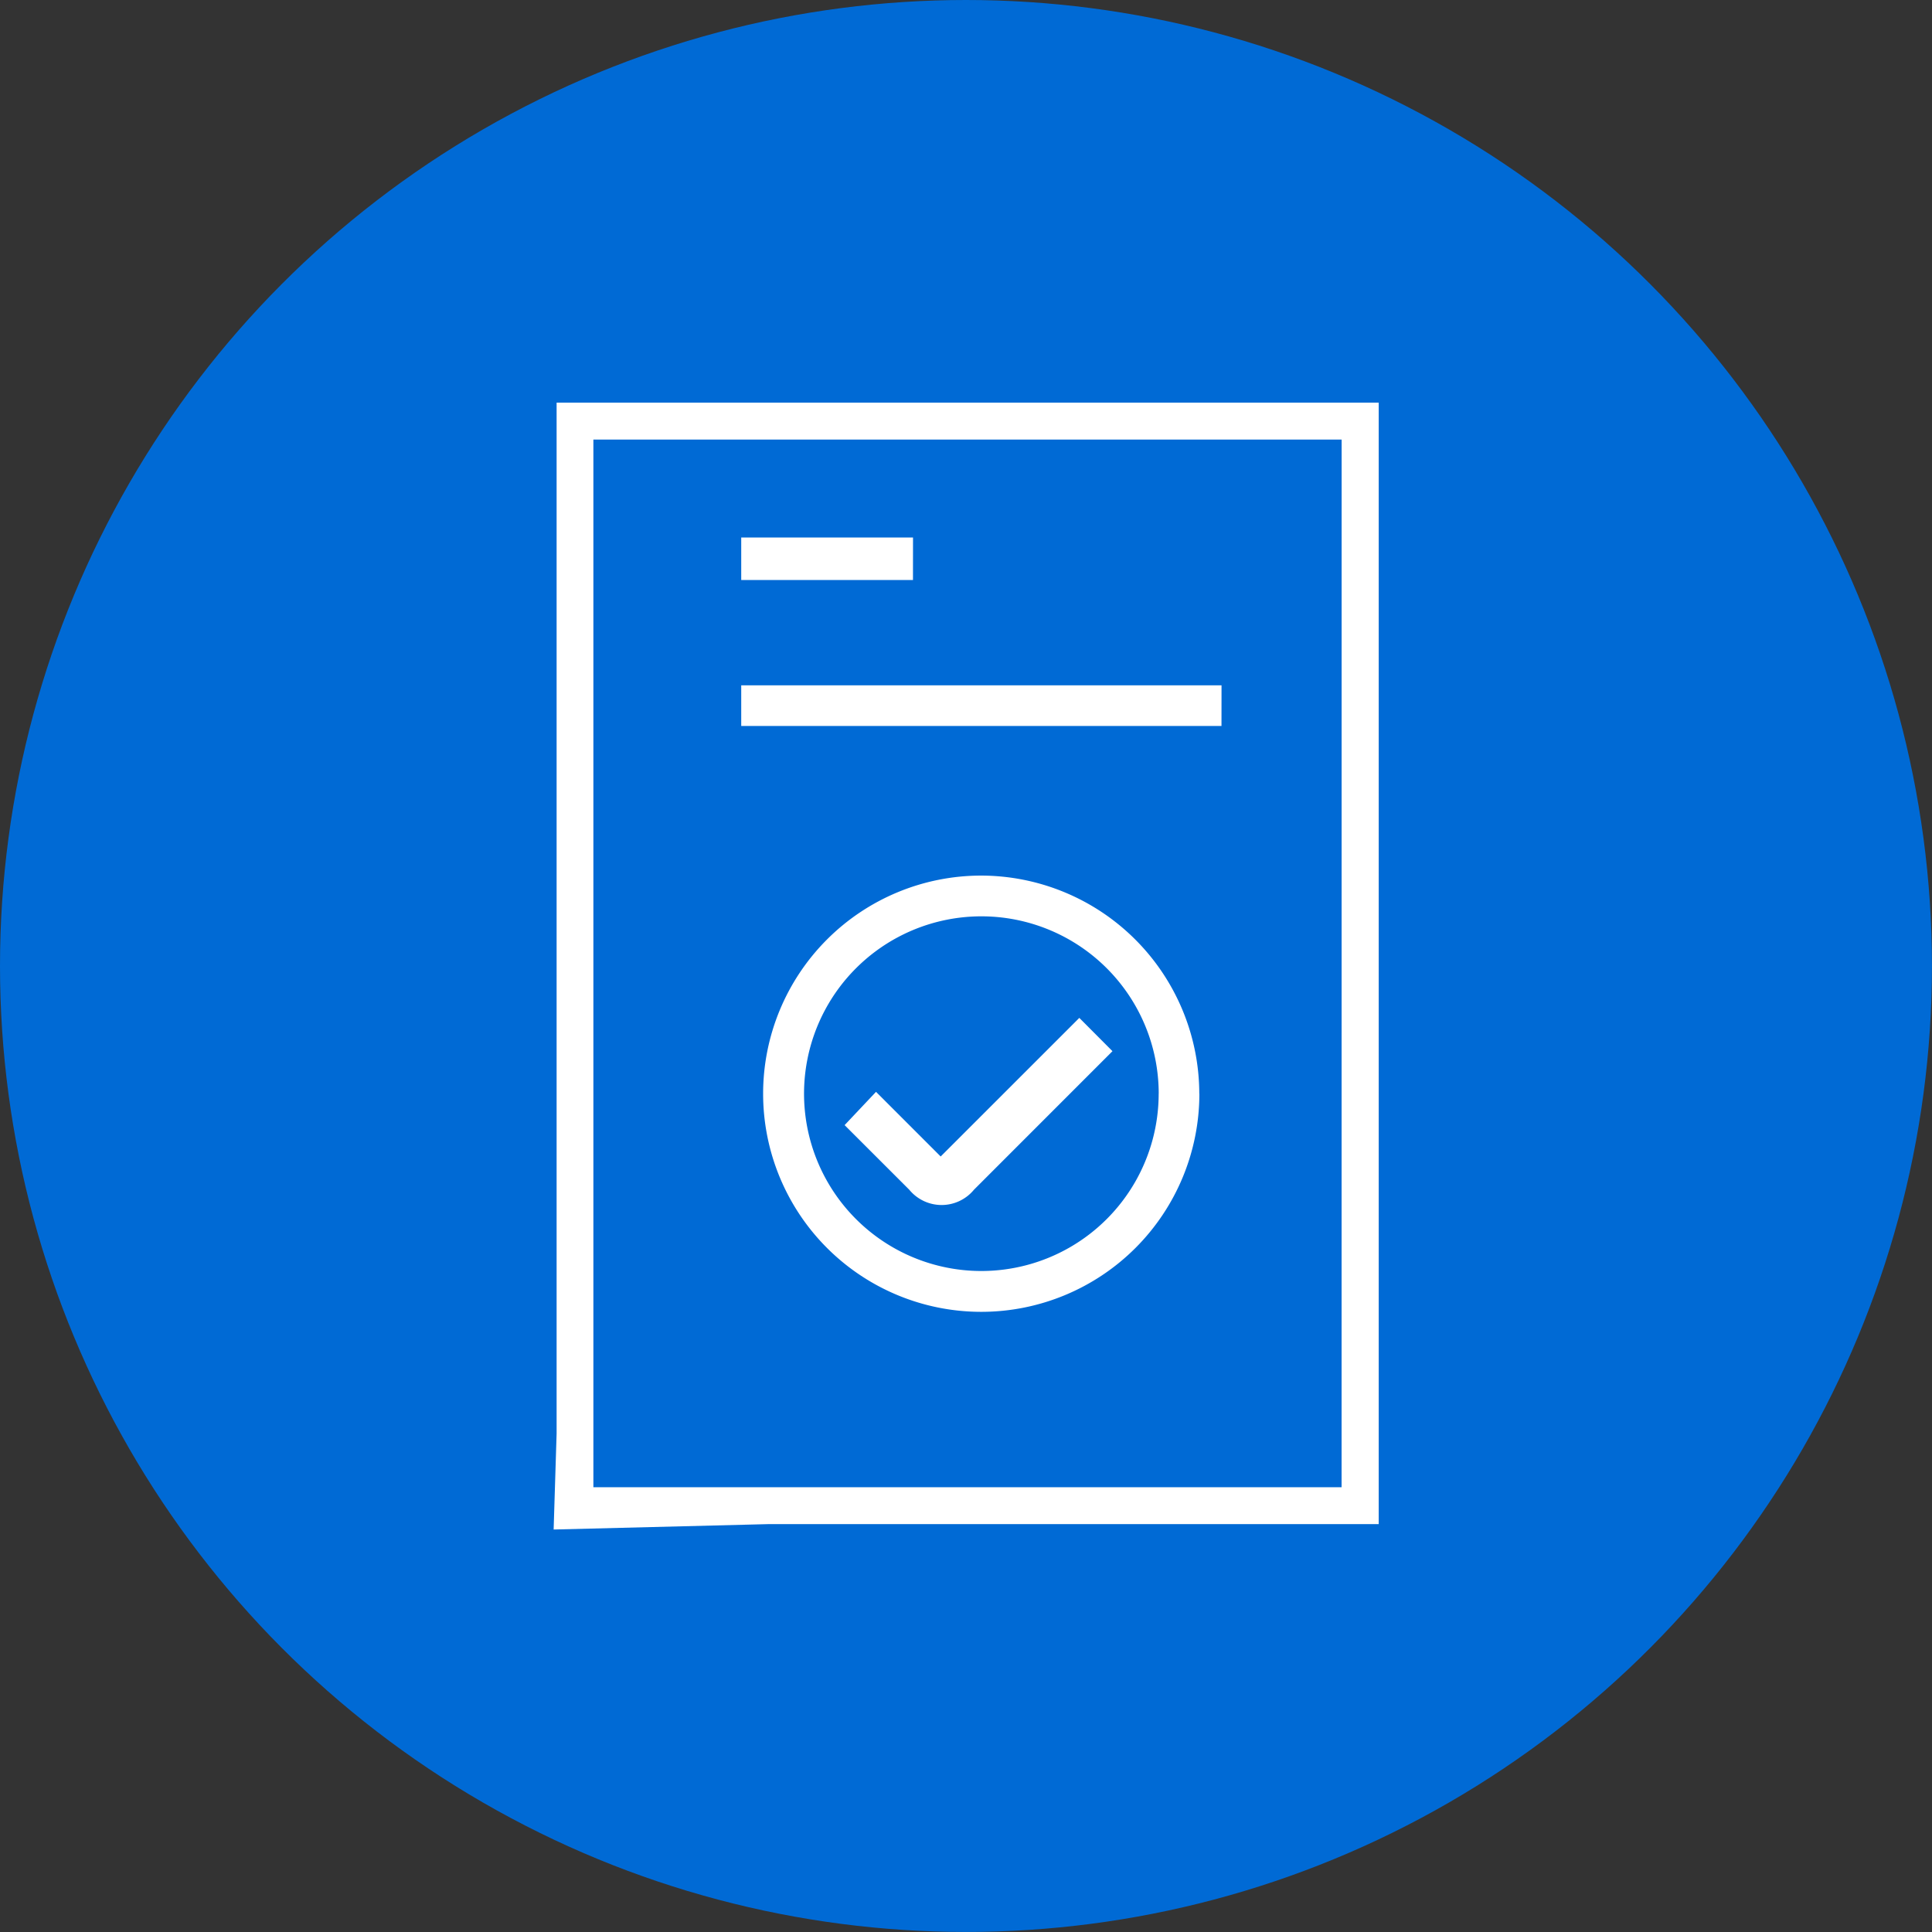<?xml version="1.0" encoding="UTF-8"?>
<svg xmlns="http://www.w3.org/2000/svg" id="Group_3606" data-name="Group 3606" width="44.287" height="44.287" viewBox="0 0 44.287 44.287">
  <rect x="0" y="0" width="44.287" height="44.287" fill="#333333" stroke="none"/>
  <circle id="Ellipse_1699" data-name="Ellipse 1699" cx="22.143" cy="22.143" r="22.143" fill="#006ad5"></circle>
  <g id="Group_3605" data-name="Group 3605" transform="translate(12.687 9.228)">
    <path id="Path_10548" data-name="Path 10548" d="M885.1,7137.37l.068-2.2v-23.631h18.845v25.707H890.033m-.847,0H885.8m17.363-24.861H886.011V7136.4h17.151Zm-9.826,3.219H889.4v-.974h3.938Zm7.072,3.346H889.4v-.931h11.01Zm-.507,8.43a5,5,0,1,1-5-5A5.007,5.007,0,0,1,899.9,7127.376Zm-.932,0a4.065,4.065,0,1,0-4.065,4.064A4.065,4.065,0,0,0,898.969,7127.376Zm-1.82-1.738.76.763-3.175,3.176a.96.96,0,0,1-1.483,0l-1.482-1.481.72-.763,1.482,1.482Z" transform="translate(-885.096 -7111.537)" fill="#fff"></path>
  </g>
</svg>
